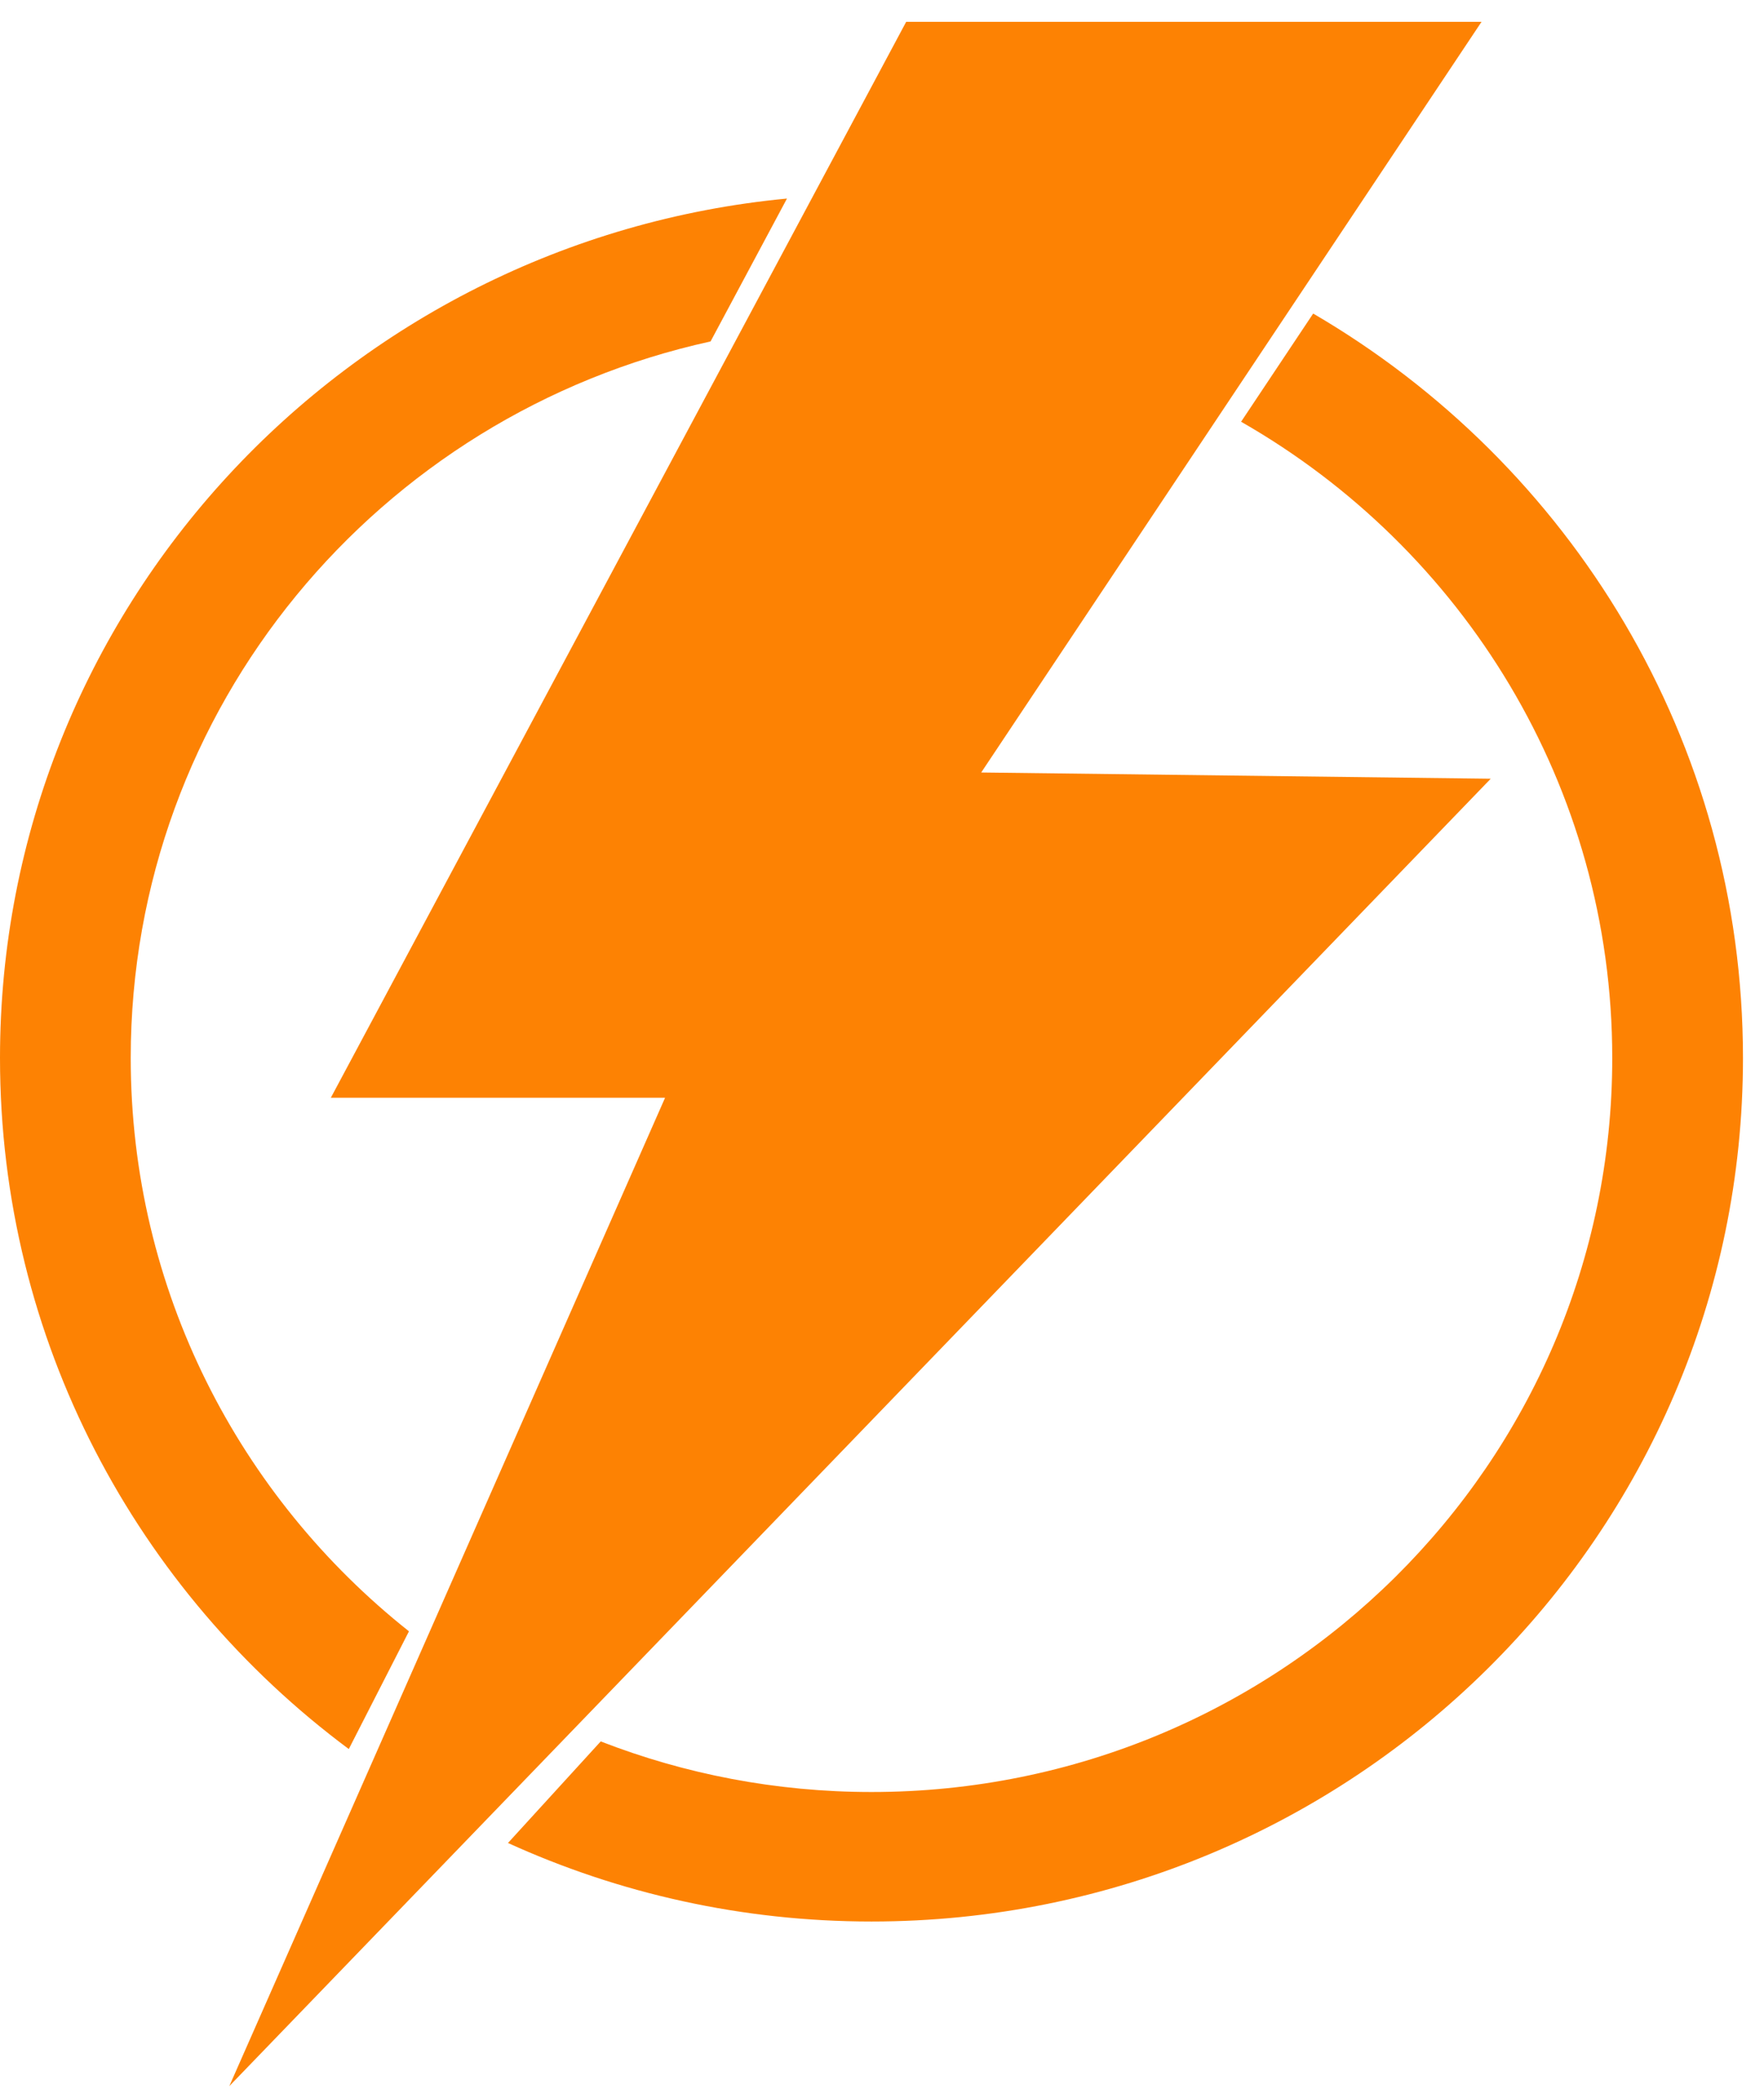 <svg width="37" height="44" viewBox="0 0 37 44" fill="none" xmlns="http://www.w3.org/2000/svg">
<path d="M14.904 7.161C7.946 8.688 2.742 14.836 2.742 22.189C2.742 27.055 5.021 31.392 8.578 34.213L7.316 36.682C2.874 33.378 0 28.116 0 22.189C0 12.78 7.243 5.048 16.507 4.164L14.904 7.161Z" fill="#FD8203"/>
<path d="M31.075 0.458H19.007L6.939 23.023H13.95L4.81 43.751L31.268 16.332L20.581 16.201L31.075 0.458Z" fill="#FD8203"/>
<path d="M27.544 6.576C32.939 9.724 36.559 15.538 36.559 22.189C36.559 32.191 28.375 40.299 18.28 40.299C15.558 40.299 12.976 39.709 10.655 38.652L12.6 36.522C14.36 37.206 16.275 37.583 18.28 37.583C26.861 37.583 33.817 30.691 33.817 22.189C33.817 16.485 30.685 11.504 26.032 8.845L27.544 6.576Z" fill="#FD8203"/>
</svg>
